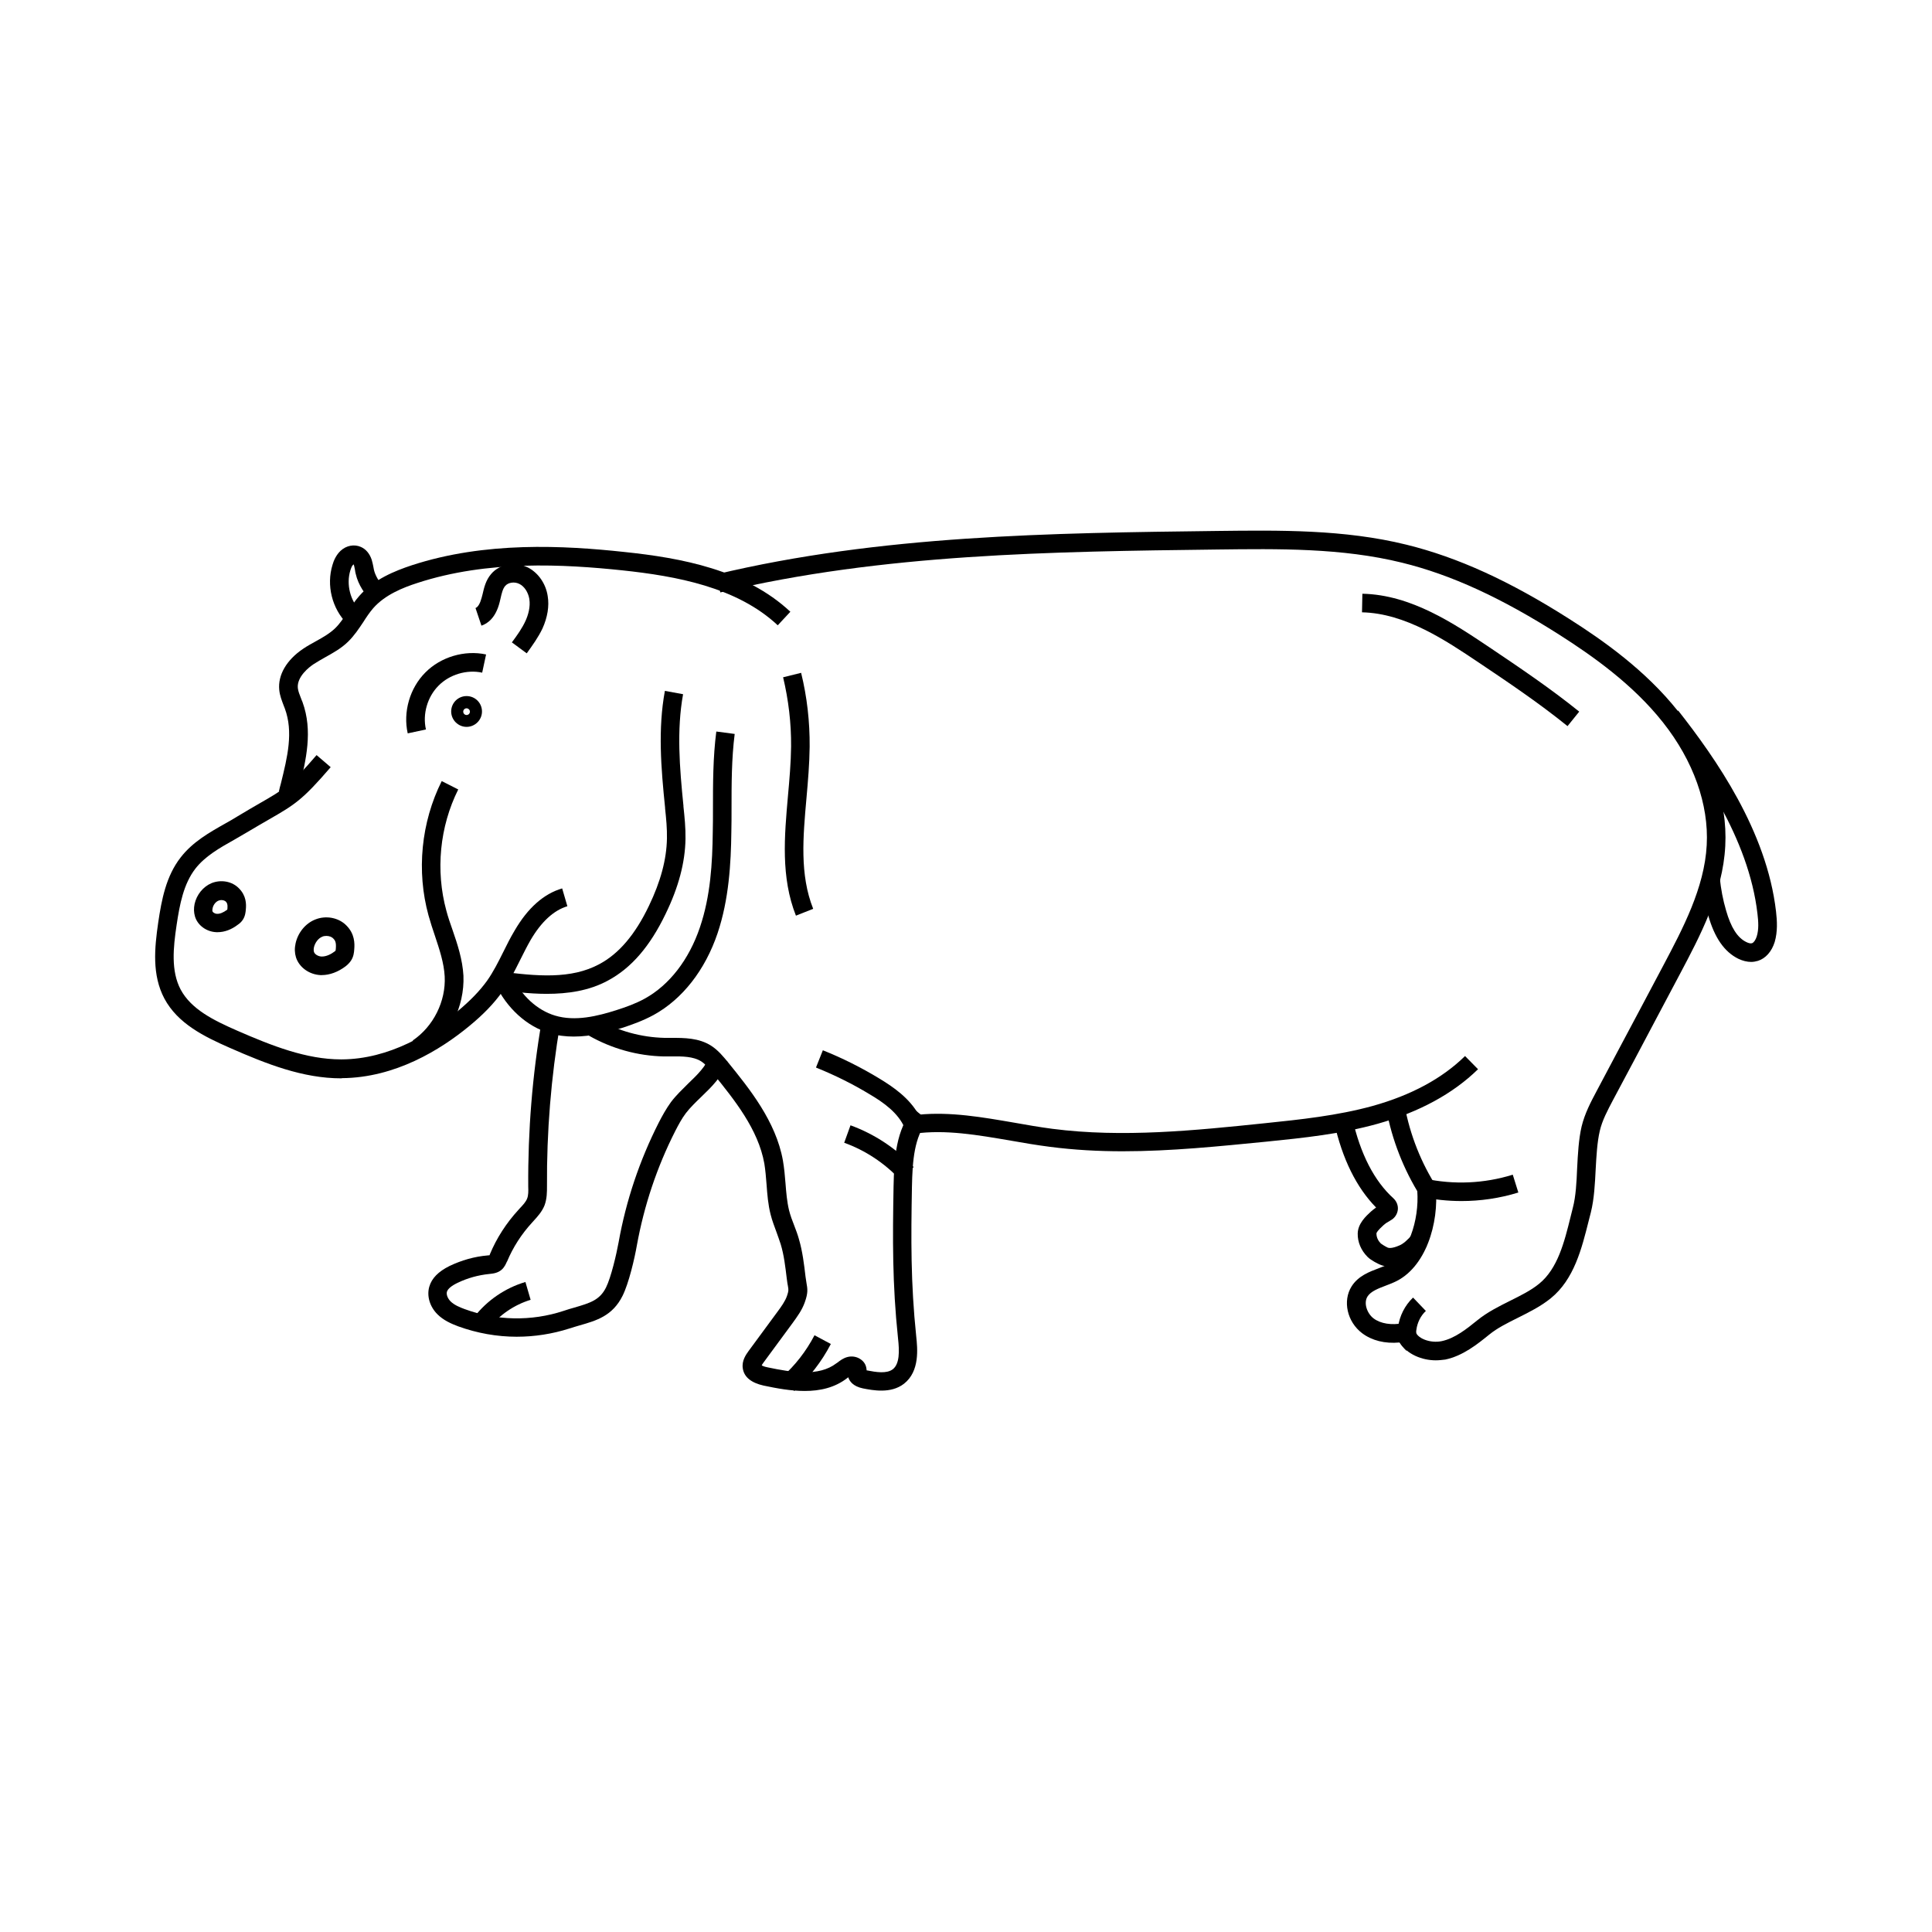<?xml version="1.0" encoding="UTF-8"?>
<!-- Uploaded to: SVG Repo, www.svgrepo.com, Generator: SVG Repo Mixer Tools -->
<svg fill="#000000" width="800px" height="800px" version="1.1" viewBox="144 144 512 512" xmlns="http://www.w3.org/2000/svg">
 <g>
  <path d="m222.68 354.88-4.773-1.133c0.148-0.738 0.344-1.426 0.543-2.164 1.723-6.988 3.344-13.578 1.031-19.828-0.098-0.297-0.246-0.59-0.344-0.887-0.441-1.18-0.984-2.508-1.133-4.035-0.395-3.938 1.918-7.922 6.297-10.875 1.133-0.789 2.363-1.426 3.492-2.066 1.871-1.031 3.641-2.066 5.019-3.394 1.277-1.23 2.262-2.754 3.344-4.379 0.934-1.379 1.871-2.856 3.051-4.184 3.887-4.43 9.445-6.641 13.875-8.117 19.531-6.394 40.344-5.266 56.336-3.543 15.105 1.574 32.129 4.723 44.035 15.844l-3.344 3.59c-10.824-10.137-26.914-13.039-41.18-14.562-15.5-1.625-35.672-2.754-54.316 3.344-3.836 1.23-8.609 3.148-11.711 6.691-0.934 1.082-1.77 2.312-2.609 3.641-1.18 1.77-2.41 3.641-4.082 5.266-1.82 1.77-3.984 2.953-6.004 4.082-1.133 0.641-2.164 1.23-3.148 1.871-1.031 0.688-4.43 3.246-4.133 6.297 0.098 0.836 0.441 1.723 0.836 2.707 0.148 0.344 0.246 0.688 0.395 0.984 2.805 7.676 0.934 15.352-0.836 22.73-0.293 0.695-0.492 1.383-0.641 2.121z"/>
  <path d="m235.96 309.27c-3.984-4.035-5.512-10.184-3.836-15.598 0.297-1.031 0.887-2.508 2.117-3.691 1.523-1.426 3.641-1.82 5.41-1.031 1.328 0.59 2.312 1.77 2.856 3.394 0.195 0.688 0.344 1.328 0.441 1.871 0.051 0.246 0.098 0.543 0.148 0.789 0.344 1.477 1.23 3.051 2.805 4.871l-3.691 3.246c-1.379-1.574-3.246-3.984-3.938-7.035-0.098-0.344-0.148-0.688-0.195-1.031-0.098-0.441-0.148-0.836-0.246-1.18-0.051-0.148-0.098-0.246-0.148-0.297-0.051 0-0.098 0.051-0.098 0.098-0.297 0.246-0.492 0.738-0.738 1.477-1.133 3.691-0.051 8.02 2.656 10.727z"/>
  <path d="m283.59 317.14-3.938-2.902c1.426-1.918 2.754-3.789 3.641-5.758 0.641-1.426 1.328-3.59 0.984-5.758-0.297-1.77-1.328-3.344-2.656-3.984-1.277-0.641-2.953-0.395-3.738 0.543-0.641 0.738-0.934 1.969-1.23 3.297-0.098 0.344-0.148 0.688-0.246 1.031-1.031 4.133-3.199 5.656-4.82 6.199l-1.574-4.676c0.641-0.195 1.23-1.23 1.625-2.707 0.098-0.297 0.148-0.641 0.246-0.934 0.395-1.723 0.836-3.691 2.262-5.363 2.215-2.656 6.394-3.394 9.691-1.77 2.754 1.379 4.82 4.281 5.312 7.625 0.441 2.656-0.051 5.609-1.379 8.562-1.129 2.363-2.652 4.481-4.18 6.594z"/>
  <path d="m234.44 429.77c-10.184 0-19.777-3.789-29.52-8.07-6.84-3-13.824-6.445-17.367-13.086-3.297-6.25-2.609-13.332-1.625-20.121 0.887-6.004 2.066-12.301 5.953-17.27 3.148-4.082 7.578-6.594 11.855-9.004 1.082-0.59 2.164-1.23 3.199-1.871 2.363-1.426 4.231-2.508 5.856-3.445 6.594-3.789 8.117-4.676 15.105-12.793l3.738 3.199c-7.527 8.758-9.543 9.938-16.383 13.875-1.625 0.934-3.492 2.016-5.805 3.394-1.082 0.641-2.215 1.277-3.297 1.918-4.035 2.262-7.824 4.43-10.383 7.723-3.102 4.035-4.133 9.348-4.969 14.957-0.887 5.953-1.523 12.152 1.082 17.074 2.805 5.215 8.66 8.117 14.957 10.875 9.25 4.035 18.352 7.625 27.551 7.625h0.148c12.695-0.051 23.617-6.887 30.602-12.645 3.492-2.902 6.004-5.512 7.922-8.168 1.672-2.363 2.953-4.922 4.328-7.676 0.934-1.871 1.871-3.789 3-5.656 3.492-6.004 7.723-9.742 12.594-11.168l1.379 4.723c-3.59 1.082-6.887 4.082-9.742 8.953-0.984 1.723-1.871 3.492-2.805 5.363-1.379 2.754-2.805 5.656-4.676 8.316-2.164 3.051-4.969 6.004-8.809 9.152-7.578 6.25-19.582 13.676-33.703 13.777-0.043 0.047-0.141 0.047-0.188 0.047z"/>
  <path d="m256.14 423.81-2.754-4.082c5.461-3.691 8.809-10.383 8.461-16.973-0.195-3.59-1.379-7.133-2.609-10.824-0.59-1.723-1.18-3.543-1.672-5.312-3.246-11.758-1.969-24.699 3.492-35.621l4.379 2.215c-4.922 9.84-6.051 21.5-3.148 32.129 0.441 1.672 1.031 3.394 1.625 5.066 1.328 3.836 2.656 7.871 2.902 12.152 0.344 8.211-3.789 16.625-10.676 21.25z"/>
  <path d="m229.27 402.41h-0.344c-3-0.148-5.656-2.066-6.496-4.723-0.344-1.133-0.395-2.363-0.098-3.691 0.641-2.856 2.609-5.266 5.164-6.297 2.856-1.18 6.297-0.543 8.363 1.625 2.117 2.164 2.164 4.625 2.016 6.297-0.051 0.738-0.148 1.918-0.887 3-0.441 0.641-0.984 1.133-1.426 1.477-1.961 1.477-4.176 2.312-6.293 2.312zm1.23-10.383c-0.395 0-0.738 0.051-1.082 0.195-1.082 0.441-1.918 1.574-2.215 2.805-0.098 0.492-0.098 0.887 0 1.23 0.195 0.641 1.082 1.18 1.969 1.23 1.328 0.051 2.656-0.688 3.492-1.328 0.148-0.098 0.246-0.195 0.246-0.195 0.051-0.148 0.098-0.543 0.098-0.738 0.098-1.379-0.148-1.969-0.641-2.461-0.441-0.492-1.129-0.738-1.867-0.738z"/>
  <path d="m201.67 391.04h-0.297c-2.656-0.098-5.019-1.82-5.707-4.184-0.297-1.031-0.344-2.117-0.098-3.297 0.543-2.461 2.262-4.574 4.477-5.512 2.559-1.031 5.512-0.492 7.332 1.426 1.871 1.918 1.918 4.082 1.77 5.559-0.051 0.641-0.148 1.723-0.789 2.707-0.395 0.59-0.836 0.984-1.277 1.277-1.719 1.336-3.59 2.023-5.41 2.023zm0.984-8.512c-0.246 0-0.492 0.051-0.738 0.148-0.738 0.297-1.379 1.082-1.574 2.016-0.051 0.344-0.098 0.59-0.051 0.789 0.098 0.297 0.641 0.688 1.23 0.688 0.738 0.051 1.672-0.344 2.609-1.031 0.051 0 0.051-0.051 0.098-0.051 0-0.148 0.051-0.297 0.051-0.395 0.098-1.082-0.148-1.426-0.395-1.723-0.297-0.293-0.738-0.441-1.23-0.441z"/>
  <path d="m252.05 338.35c-1.277-5.656 0.543-12.004 4.676-16.137 4.082-4.133 10.43-6.004 16.09-4.773l-1.031 4.82c-4.082-0.887-8.66 0.492-11.562 3.445-2.953 2.953-4.281 7.527-3.344 11.609z"/>
  <path d="m267.65 336.63c-2.215 0-4.082-1.82-4.082-4.082s1.82-4.082 4.082-4.082c2.262 0 4.082 1.82 4.082 4.082 0.004 2.262-1.867 4.082-4.082 4.082zm0-4.922c-0.492 0-0.887 0.395-0.887 0.887s0.395 0.887 0.887 0.887c0.492 0 0.887-0.395 0.887-0.887s-0.441-0.887-0.887-0.887z"/>
  <path d="m288.86 407.38c-4.773 0-9.445-0.641-13.43-1.133l0.641-4.871c10.234 1.379 19.285 2.164 26.766-1.871 5.164-2.754 9.496-7.824 13.137-15.449 3.102-6.445 4.676-12.301 4.773-17.859 0.051-2.609-0.195-5.215-0.492-7.969v-0.195c-1.082-10.527-1.918-20.859-0.051-30.945l4.82 0.887c-1.723 9.496-0.934 19.387 0.098 29.57v0.195c0.297 2.754 0.59 5.656 0.543 8.562-0.098 6.25-1.82 12.793-5.266 19.875-4.133 8.609-9.102 14.367-15.254 17.664-5.019 2.75-10.727 3.539-16.285 3.539z"/>
  <path d="m296.09 418.7c-2.164 0-4.328-0.246-6.445-0.887-6.051-1.82-11.316-6.594-14.414-13.086l4.43-2.117c2.508 5.266 6.691 9.102 11.414 10.527 5.363 1.625 11.316 0.148 16.383-1.477 2.312-0.738 4.969-1.672 7.379-3 6.543-3.59 11.758-10.332 14.66-18.941 2.805-8.266 3.297-17.023 3.394-25.238 0.051-2.016 0.051-4.082 0.051-6.102 0-6.742 0-13.676 0.887-20.516l4.871 0.641c-0.836 6.543-0.836 13.332-0.836 19.875 0 2.016 0 4.082-0.051 6.148-0.098 8.215-0.641 17.859-3.641 26.766-3.297 9.789-9.348 17.516-16.973 21.695-2.805 1.523-5.707 2.559-8.266 3.394-3.738 1.137-8.219 2.316-12.844 2.316z"/>
  <path d="m357.24 512.62c-3.641 0-7.379-0.688-10.875-1.426-3.297-0.738-5.164-2.262-5.512-4.527-0.344-2.066 0.887-3.738 1.523-4.625l7.676-10.43c0.984-1.328 2.016-2.754 2.508-4.184 0.441-1.328 0.441-1.523 0.246-2.609-0.098-0.492-0.195-1.082-0.297-1.918-0.395-3.246-0.738-6.297-1.625-9.199-0.344-1.082-0.738-2.117-1.133-3.246-0.543-1.477-1.133-3-1.523-4.574-0.688-2.656-0.887-5.363-1.082-7.969-0.148-1.918-0.297-3.738-0.59-5.559-1.625-9.102-7.969-16.926-13.531-23.812-0.984-1.23-2.016-2.508-3.246-3.297-2.066-1.277-4.922-1.328-7.871-1.277h-1.969c-6.988-0.148-13.824-2.066-19.875-5.512l2.461-4.281c5.312 3.051 11.414 4.723 17.562 4.871h1.871c3.394 0 7.231 0 10.48 2.066 1.918 1.23 3.246 2.902 4.477 4.379 5.656 6.988 12.695 15.645 14.562 26.027 0.344 2.016 0.543 4.082 0.688 6.051 0.195 2.508 0.395 4.871 0.934 7.133 0.344 1.379 0.836 2.707 1.379 4.082 0.441 1.133 0.887 2.312 1.23 3.543 0.984 3.344 1.379 6.742 1.77 10.035 0.098 0.688 0.195 1.18 0.246 1.625 0.297 1.625 0.441 2.656-0.441 5.117-0.738 2.117-2.066 3.887-3.199 5.461l-7.676 10.43c-0.297 0.395-0.492 0.688-0.543 0.836 0.195 0.148 0.641 0.344 1.625 0.543 6.348 1.328 13.48 2.508 18.156-1.082 0.098-0.051 0.195-0.148 0.297-0.195 0.688-0.543 1.523-1.18 2.656-1.477 1.133-0.297 2.363-0.098 3.297 0.492 0.887 0.543 1.477 1.328 1.672 2.312 0.051 0.297 0.098 0.543 0.098 0.738h0.051c2.508 0.492 5.266 0.934 6.887-0.297 1.82-1.426 1.77-4.773 1.379-8.215-1.523-14.516-1.426-26.32-1.18-40.195 0.148-7.676 0.688-15.055 5.266-20.664l3.789 3.102c-3.59 4.43-4.035 10.629-4.184 17.664-0.246 13.727-0.344 25.34 1.133 39.559 0.344 3.246 0.984 9.297-3.246 12.594-3.492 2.707-8.316 1.723-10.875 1.23-2.609-0.543-3.543-1.871-3.887-2.953-0.098 0.051-0.148 0.148-0.246 0.195-3.34 2.602-7.277 3.438-11.312 3.438z"/>
  <path d="m280.98 498.25c-5.266 0-10.527-0.934-15.547-2.754-1.82-0.688-3.887-1.574-5.512-3.199-2.016-2.016-2.856-4.82-2.164-7.281 0.641-2.262 2.41-4.035 5.363-5.512 3.199-1.523 6.594-2.508 10.137-2.805 0.148 0 0.344-0.051 0.492-0.051 0-0.051 0.051-0.098 0.051-0.148v-0.051c1.82-4.379 4.379-8.316 7.578-11.809l0.395-0.441c0.836-0.887 1.574-1.672 1.918-2.559 0.344-0.836 0.344-1.969 0.297-3.199-0.098-14.711 1.082-29.52 3.59-43.984l4.871 0.836c-2.41 14.168-3.59 28.684-3.492 43.051 0 1.574 0 3.297-0.641 5.066-0.688 1.723-1.871 3-2.902 4.133l-0.395 0.441c-2.805 3.051-5.066 6.543-6.641 10.332l-0.051 0.051c-0.246 0.543-0.59 1.379-1.328 2.066-1.082 0.984-2.41 1.082-3.297 1.18-2.953 0.297-5.805 1.082-8.461 2.363-1.625 0.789-2.559 1.574-2.805 2.363-0.195 0.738 0.195 1.723 0.934 2.508 0.984 0.984 2.41 1.574 3.738 2.066 8.414 3.102 17.711 3.297 26.223 0.492 1.031-0.344 1.969-0.641 2.902-0.887 4.184-1.23 6.691-1.969 8.363-5.312 1.328-2.656 2.754-8.758 3.344-12.004 1.969-11.02 5.559-21.695 10.629-31.684 0.934-1.82 1.969-3.691 3.246-5.461 1.379-1.82 3-3.344 4.527-4.871 2.461-2.363 4.82-4.625 5.758-7.477l4.676 1.523c-1.277 4.035-4.184 6.789-6.988 9.496-1.477 1.426-2.902 2.805-4.035 4.281-1.082 1.426-1.969 3.102-2.805 4.723-4.871 9.594-8.266 19.777-10.184 30.355-0.59 3.394-2.117 9.988-3.789 13.332-2.656 5.312-6.887 6.543-11.367 7.824-0.887 0.246-1.82 0.543-2.754 0.836-4.481 1.43-9.203 2.168-13.875 2.168z"/>
  <path d="m524.52 504.5c-3.691 0-7.578-1.574-9.645-4.723-3.836 0.344-7.281-0.492-9.891-2.461-3.984-3-5.215-8.562-2.805-12.398 1.77-2.805 4.723-3.887 7.332-4.871 0.641-0.246 1.277-0.492 1.871-0.738 5.856-2.559 8.758-12.055 8.215-19.633-4.231-7.086-7.184-15.105-8.461-23.223l4.871-0.789c1.23 7.723 4.035 15.301 8.117 21.941l0.297 0.492 0.051 0.543c0.934 9.445-2.609 21.5-11.07 25.191-0.688 0.297-1.379 0.59-2.066 0.836-2.066 0.789-4.035 1.523-4.922 2.902-1.133 1.77-0.098 4.527 1.574 5.805 1.871 1.426 4.773 1.871 7.871 1.277l2.066-0.395 0.688 2.016c0.887 2.609 4.574 3.738 7.43 3.148 3.543-0.738 6.691-3.297 9.496-5.559 2.609-2.117 5.656-3.641 8.609-5.117 2.856-1.426 5.559-2.754 7.723-4.527 4.922-3.984 6.691-11.02 8.363-17.809 0.195-0.789 0.395-1.574 0.59-2.363 0.789-3 0.984-6.789 1.133-10.48 0.195-3.738 0.395-7.625 1.18-11.02 0.836-3.445 2.41-6.445 3.984-9.398 3.738-7.086 7.527-14.168 11.266-21.207l6.445-12.152c5.066-9.594 10.875-20.469 11.465-31.832 0.59-10.773-3.543-22.336-11.562-32.473-8.07-10.234-18.941-17.809-27.504-23.273-15.398-9.789-28.633-15.891-41.672-19.09-15.941-3.938-32.766-3.691-49.051-3.492-43.543 0.543-88.559 1.082-131.61 11.367l-1.133-4.773c43.59-10.43 88.906-10.973 132.69-11.512 16.582-0.195 33.75-0.441 50.281 3.641 13.578 3.344 27.305 9.594 43.148 19.68 8.906 5.656 20.172 13.578 28.734 24.355 8.758 11.121 13.234 23.812 12.594 35.816-0.641 12.496-6.691 23.863-12.004 33.898l-6.445 12.152c-3.738 7.086-7.477 14.121-11.266 21.207-1.477 2.805-2.902 5.461-3.543 8.266-0.688 2.953-0.887 6.594-1.082 10.086-0.195 3.887-0.395 7.922-1.277 11.465-0.195 0.789-0.395 1.523-0.59 2.312-1.82 7.231-3.836 15.449-10.035 20.469-2.609 2.117-5.656 3.641-8.609 5.117-2.856 1.426-5.559 2.754-7.723 4.527-3.102 2.508-6.938 5.609-11.609 6.594-0.84 0.105-1.676 0.203-2.512 0.203z"/>
  <path d="m441.52 449.1c-6.445 0-12.84-0.344-19.285-1.18-3.445-0.441-6.938-1.031-10.281-1.625-8.906-1.523-17.32-3-25.586-1.871l-1.871 0.246-0.738-1.723c-1.672-3.984-5.609-6.789-9.297-8.953-4.527-2.754-9.348-5.117-14.219-7.086l1.82-4.574c5.164 2.066 10.184 4.574 14.957 7.477 3.836 2.312 8.02 5.266 10.43 9.594 8.461-0.836 17.023 0.688 25.34 2.117 3.297 0.59 6.691 1.18 10.086 1.625 18.648 2.41 37.785 0.441 56.285-1.477 9.496-0.984 19.285-2.016 28.586-4.574 10.234-2.856 18.449-7.281 24.5-13.234l3.445 3.492c-6.641 6.496-15.598 11.367-26.617 14.465-9.691 2.707-19.68 3.738-29.371 4.723-12.551 1.23-25.344 2.559-38.184 2.559z"/>
  <path d="m382.53 456.63c-4.082-4.379-9.199-7.773-14.809-9.789l1.672-4.625c6.348 2.312 12.152 6.148 16.727 11.07z"/>
  <path d="m531.27 462.29c-3.641 0-7.231-0.395-10.773-1.133l1.031-4.82c7.723 1.672 15.793 1.328 23.371-1.031l1.477 4.723c-4.922 1.523-10.039 2.262-15.105 2.262z"/>
  <path d="m516.7 501.94c-0.688-0.688-1.574-1.625-2.016-3-0.395-1.23-0.344-2.41-0.195-3.199 0.395-3 1.82-5.805 3.984-7.871l3.394 3.543c-1.379 1.277-2.262 3.102-2.508 4.969-0.098 0.543-0.051 0.836 0 0.984 0.098 0.297 0.543 0.789 0.934 1.133z"/>
  <path d="m354.49 512.62-3.297-3.641c3.543-3.148 6.445-6.887 8.66-11.121l4.328 2.312c-2.457 4.727-5.707 8.906-9.691 12.449z"/>
  <path d="m273.5 496.09-3.887-3c3.394-4.43 8.266-7.773 13.629-9.348l1.379 4.723c-4.379 1.328-8.316 4.035-11.121 7.625z"/>
  <path d="m608.07 398.92c-1.082 0-2.262-0.297-3.394-0.836-3.691-1.82-6.297-5.559-7.969-11.465-0.887-3.102-1.477-6.297-1.82-9.496l4.871-0.492c0.297 2.902 0.836 5.856 1.672 8.66 1.277 4.477 3 7.231 5.363 8.363 0.59 0.297 1.18 0.441 1.523 0.297 0.441-0.148 0.934-0.836 1.23-1.77 0.59-1.871 0.441-3.984 0.195-6.051-2.312-20.023-15.352-38.574-24.895-50.773l3.887-3.051c9.938 12.645 23.469 31.93 25.93 53.234 0.297 2.559 0.441 5.363-0.344 8.07-0.789 2.559-2.41 4.379-4.43 5.019-0.641 0.188-1.23 0.289-1.82 0.289z"/>
  <path d="m512.32 479.65c-0.934 0-1.77-0.148-2.559-0.492-0.59-0.246-2.41-1.133-3.344-2.066-1.723-1.723-2.656-3.938-2.609-6.199 0.051-2.656 2.215-4.625 3.492-5.805 0.441-0.395 0.887-0.738 1.379-1.082-5.215-5.312-8.953-12.891-11.121-22.582l4.82-1.082c2.117 9.445 5.805 16.629 10.922 21.254 0.836 0.789 1.277 1.918 1.133 3.051-0.148 1.133-0.836 2.164-1.82 2.707-0.887 0.492-1.477 0.887-1.969 1.328-1.523 1.379-1.871 1.969-1.871 2.215 0 1.23 0.641 2.117 1.18 2.656 0.246 0.195 1.18 0.789 1.82 1.082 0.246 0.098 1.082 0.297 3.102-0.59 0.984-0.395 2.262-1.523 3.445-2.953l3.789 3.148c-0.984 1.18-3 3.344-5.266 4.328-1.723 0.738-3.195 1.082-4.523 1.082z"/>
  <path d="m354.93 386.66c-4.035-10.184-3.051-21.105-2.117-31.684 0.395-4.328 0.789-8.855 0.836-13.137 0.051-6.199-0.688-12.348-2.117-18.352l4.773-1.18c1.574 6.394 2.312 12.988 2.262 19.582-0.051 4.527-0.441 9.102-0.836 13.531-0.934 10.48-1.82 20.367 1.77 29.422z"/>
  <path d="m559.41 336.43c-7.477-6.051-15.645-11.562-23.566-16.875-8.66-5.805-19.387-13.039-30.898-13.285l0.098-4.922c12.941 0.246 24.355 7.969 33.555 14.121 7.969 5.363 16.234 10.922 23.91 17.121z"/>
 </g>
</svg>